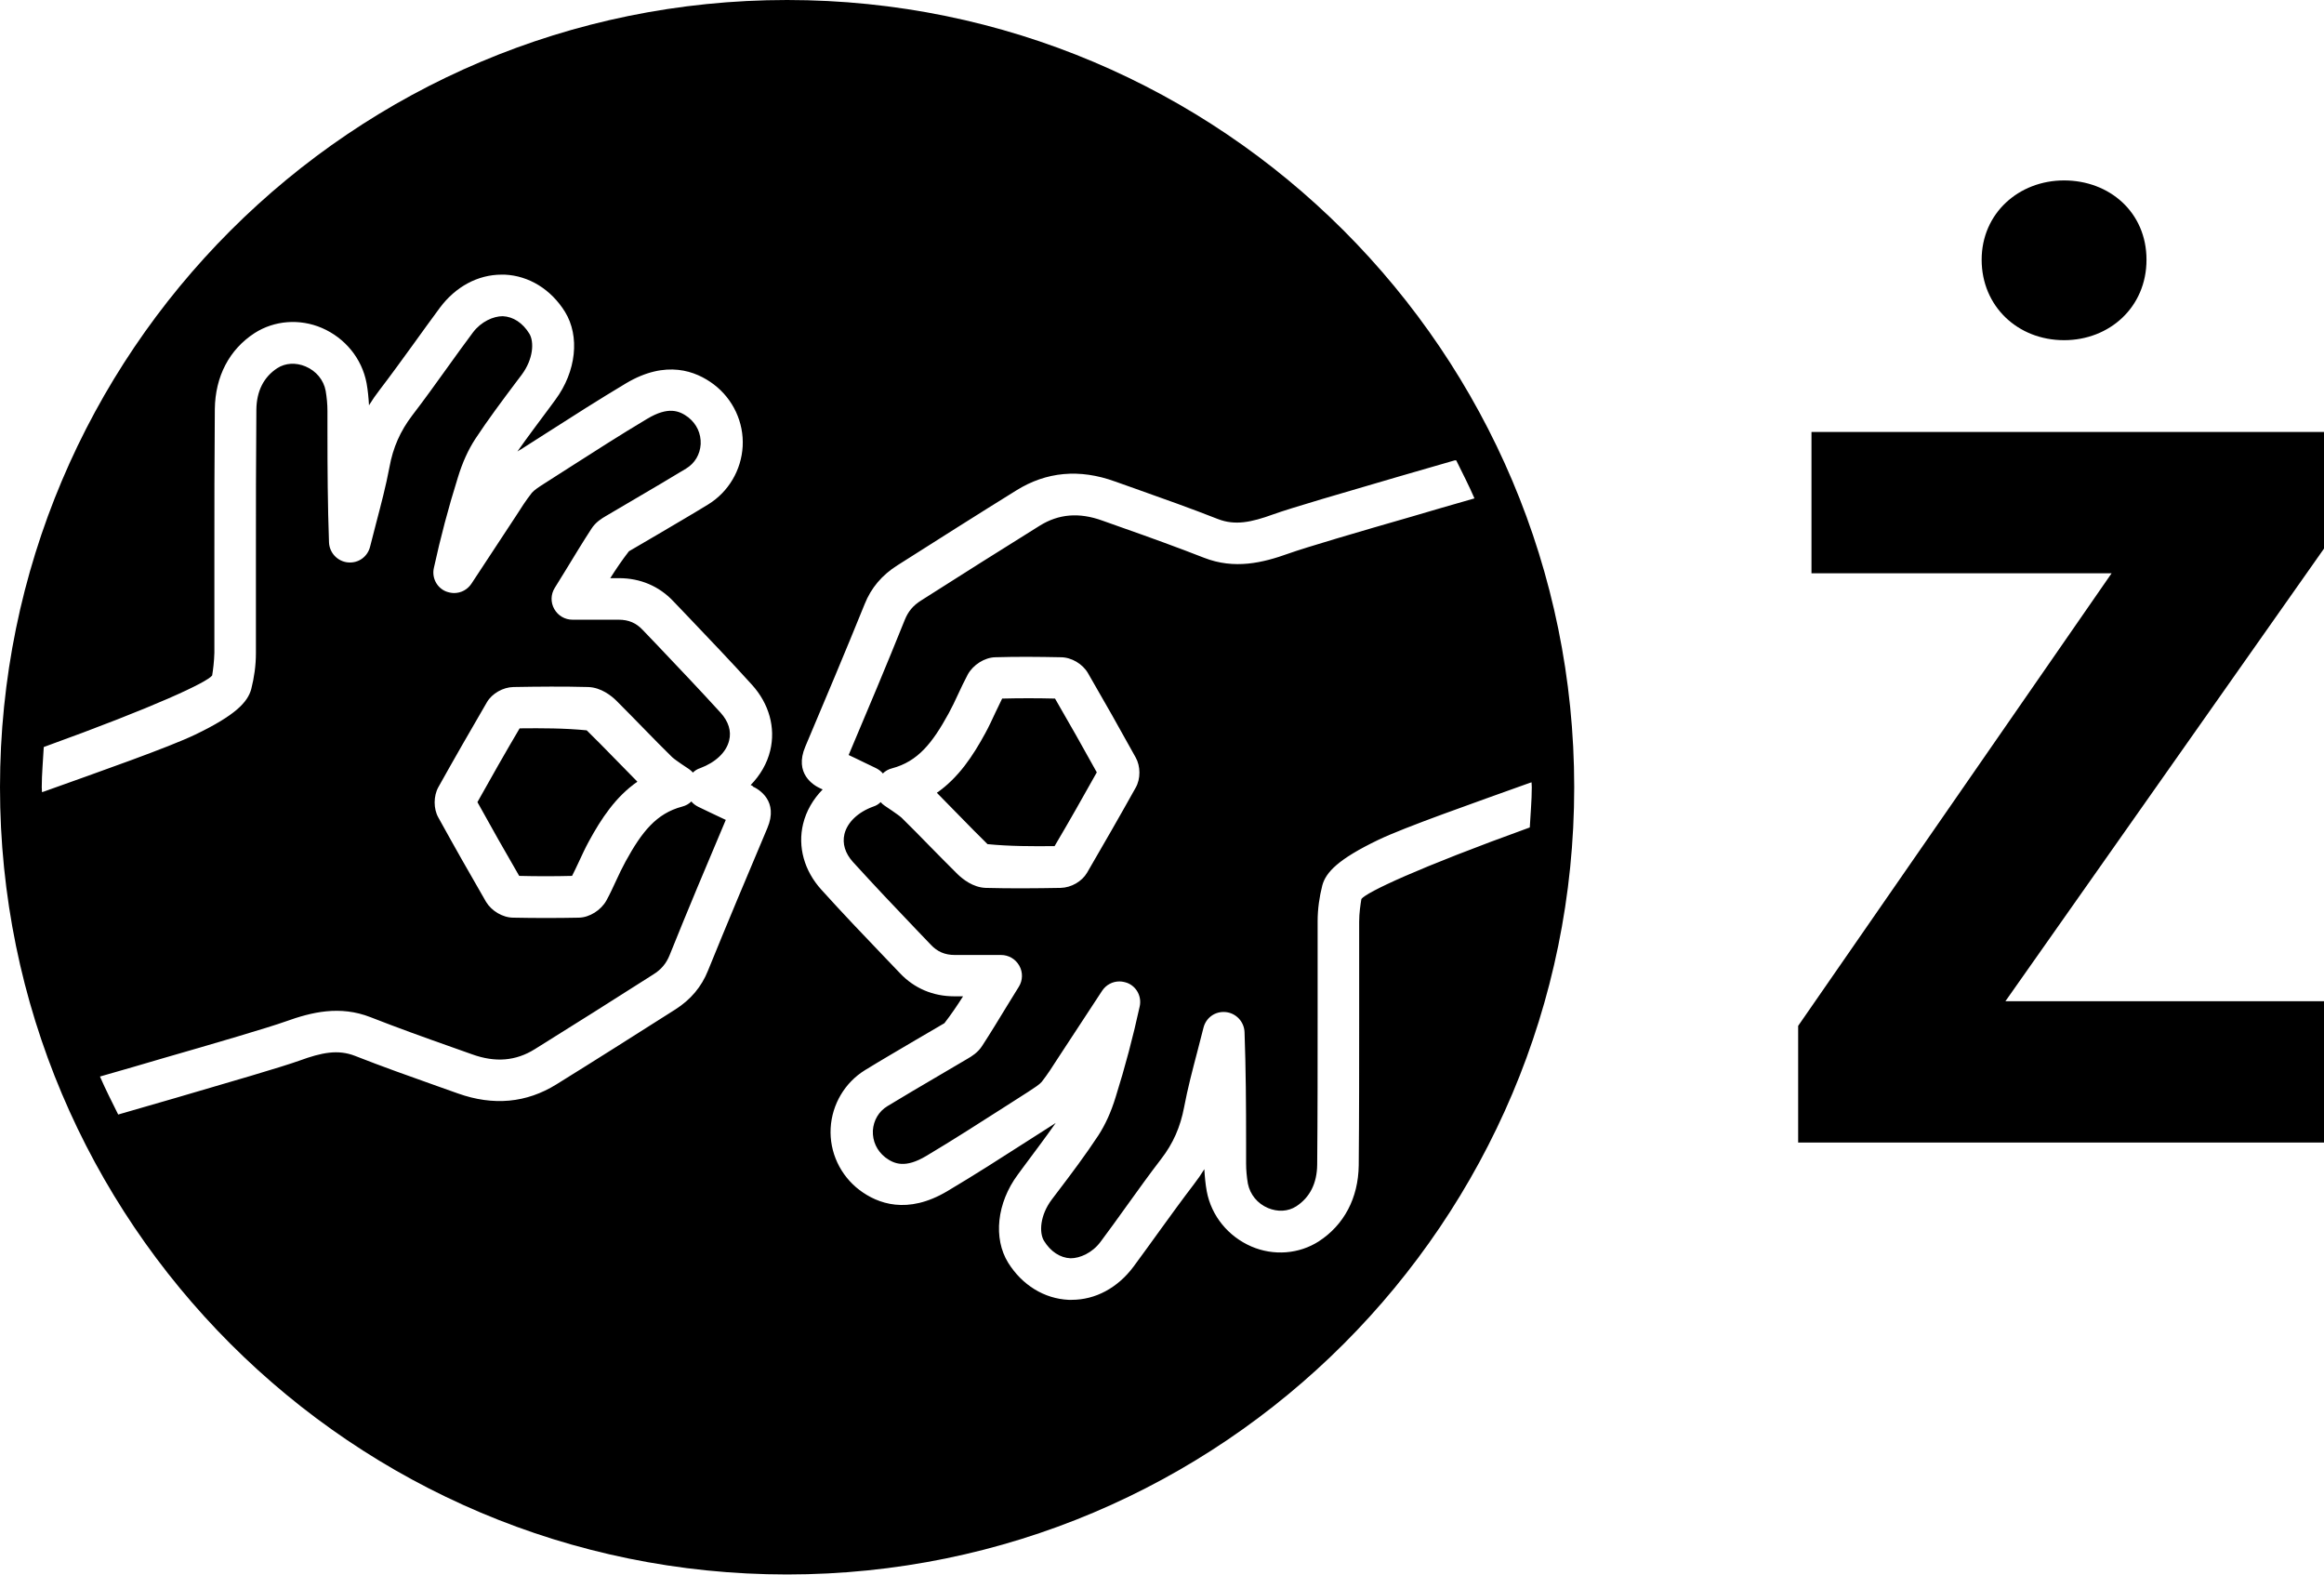 <?xml version="1.0" encoding="UTF-8"?>
<svg id="Warstwa_1" data-name="Warstwa 1" xmlns="http://www.w3.org/2000/svg" viewBox="0 0 104.61 70.87">
  <path d="M26.42,32.87c-1.01-.1-2.02-.1-3.03-.09-.65,1.1-1.28,2.21-1.9,3.32.62,1.12,1.24,2.22,1.88,3.32.8.02,1.59.02,2.38,0,.1-.2.2-.4.29-.6.15-.32.3-.65.47-.96.55-1.01,1.2-2,2.18-2.68-.34-.35-.69-.7-1.03-1.05-.41-.42-.83-.85-1.25-1.26Z"/>
  <path d="M44.44,37.99c1.01.1,2.02.1,3.03.09.65-1.1,1.28-2.21,1.9-3.32-.62-1.12-1.24-2.22-1.88-3.32-.8-.02-1.59-.02-2.38,0-.1.2-.19.4-.29.6-.15.32-.3.65-.47.96-.55,1.01-1.2,2-2.18,2.68.34.35.69.7,1.03,1.05.41.42.83.85,1.25,1.26Z"/>
  <path d="M35.43,0C15.86,0,0,15.86,0,35.43s15.86,35.43,35.43,35.43,35.43-15.86,35.43-35.43S55,0,35.43,0ZM33.87,35.39c.29.13,1.19.66.67,1.88-.9,2.13-1.8,4.27-2.67,6.41-.29.73-.78,1.31-1.47,1.75-1.78,1.13-3.56,2.26-5.35,3.37-1.35.84-2.84.98-4.44.41l-.93-.33c-1.24-.44-2.48-.88-3.7-1.36-.77-.3-1.5-.15-2.49.21-.8.29-3.25,1-5.61,1.69-.76.22-1.67.48-2.56.74-.28-.57-.57-1.13-.82-1.71.98-.28,2.02-.58,2.86-.83,2.23-.64,4.75-1.38,5.5-1.65,1.17-.42,2.44-.73,3.82-.19,1.2.47,2.42.91,3.64,1.34l.93.33c1.05.38,1.97.3,2.82-.23,1.78-1.11,3.56-2.23,5.33-3.36.37-.23.59-.5.74-.87.82-2.04,1.67-4.06,2.53-6.09-.24-.11-.48-.23-.72-.34l-.52-.25c-.12-.06-.23-.14-.31-.24-.11.11-.25.19-.41.23-1.17.31-1.82,1.14-2.55,2.47-.15.28-.29.56-.42.85-.14.3-.28.61-.44.9-.24.44-.76.77-1.24.78-.98.02-1.97.02-2.95,0-.48,0-.98-.3-1.23-.71-.73-1.26-1.45-2.53-2.15-3.8-.22-.39-.22-.96,0-1.36.72-1.29,1.45-2.56,2.19-3.83.23-.39.72-.67,1.19-.68,1.13-.02,2.25-.03,3.37,0,.58.02,1.05.4,1.27.62.42.42.84.85,1.26,1.28.41.42.83.85,1.25,1.26.1.09.25.19.42.31l.33.22c.07.05.13.1.18.16.09-.09.2-.16.33-.2.69-.26,1.17-.71,1.3-1.24.11-.43-.03-.86-.38-1.25-.93-1.02-1.89-2.03-2.84-3.03l-.67-.7c-.29-.31-.63-.46-1.08-.46h-2.08c-.34,0-.65-.18-.82-.48-.17-.3-.16-.66.02-.95l.5-.81c.39-.64.76-1.25,1.15-1.85.19-.3.47-.47.66-.58l1.36-.8c.75-.44,1.5-.88,2.24-1.33.4-.24.63-.64.66-1.1.02-.48-.18-.91-.56-1.21-.4-.3-.9-.5-1.85.07-1.21.72-2.39,1.48-3.58,2.24l-1,.64c-.3.19-.51.33-.61.45-.26.33-.49.69-.72,1.05l-2,3.04c-.18.27-.47.42-.78.42-.12,0-.25-.03-.36-.07-.42-.17-.65-.62-.55-1.06.3-1.37.65-2.7,1.08-4.07.21-.69.47-1.25.78-1.73.58-.88,1.21-1.72,1.84-2.56l.25-.33c.53-.71.57-1.48.35-1.85-.3-.49-.73-.77-1.2-.79-.42,0-.97.24-1.34.73-.4.53-.79,1.08-1.18,1.62-.51.71-1.02,1.42-1.55,2.11-.54.71-.87,1.45-1.03,2.34-.16.85-.38,1.68-.6,2.52l-.27,1.05c-.11.45-.52.76-1.01.71-.46-.05-.82-.43-.84-.9-.06-1.66-.07-3.31-.07-4.96v-.95c0-.31-.03-.61-.08-.91-.09-.49-.43-.9-.91-1.1-.43-.18-.9-.16-1.27.08-.61.4-.93,1.03-.94,1.87-.02,2.22-.02,4.45-.02,6.68v4.28c0,.55-.08,1.1-.21,1.61-.16.59-.71,1.18-2.52,2.05-1.21.58-4.23,1.64-6.83,2.57l-.07.02c0-.07-.01-.14-.01-.22,0-.61.06-1.2.09-1.81,5.06-1.83,7.36-2.92,7.58-3.22.04-.24.09-.63.1-1.02v-4.27c0-2.23,0-4.46.02-6.7.02-1.47.65-2.68,1.79-3.42.89-.57,2.03-.66,3.03-.23,1.04.45,1.8,1.37,2.01,2.48.06.33.09.66.11,1,.14-.23.3-.46.47-.68.52-.68,1.02-1.37,1.52-2.06.4-.55.79-1.1,1.2-1.65.71-.95,1.71-1.49,2.78-1.49.05,0,.09,0,.14,0,1.09.05,2.08.66,2.71,1.67.68,1.1.51,2.69-.43,3.96l-.25.34c-.49.66-.99,1.32-1.46,1.99.06-.04.12-.08.18-.11l1.08-.69c1.2-.77,2.41-1.54,3.63-2.27,1.8-1.07,3.14-.56,3.95.05.87.66,1.36,1.71,1.3,2.79-.06,1.07-.64,2.05-1.55,2.61-.75.46-1.51.9-2.27,1.35l-1.3.76c-.31.4-.58.8-.84,1.21h.4c.95,0,1.8.36,2.44,1.04l.67.7c.96,1.01,1.93,2.02,2.87,3.06.77.85,1.07,1.93.82,2.96-.14.58-.45,1.11-.88,1.55l.11.05ZM65.55,20.72c.28.57.57,1.13.82,1.71-.98.28-2.02.58-2.86.83-2.23.64-4.75,1.38-5.5,1.65-1.17.42-2.44.73-3.82.19-1.2-.47-2.42-.91-3.64-1.34l-.93-.33c-1.05-.38-1.97-.3-2.82.23-1.78,1.11-3.56,2.23-5.33,3.36-.37.23-.59.5-.74.87-.82,2.04-1.67,4.06-2.53,6.09.24.11.48.23.71.34l.52.25c.12.06.23.14.31.24.11-.11.25-.19.41-.23,1.17-.31,1.82-1.14,2.55-2.47.15-.28.29-.56.42-.85.14-.3.28-.6.44-.9.24-.44.76-.77,1.24-.78.98-.03,1.97-.02,2.95,0,.48,0,.98.3,1.22.71.73,1.26,1.45,2.53,2.15,3.8.22.39.23.96,0,1.36-.72,1.29-1.45,2.56-2.19,3.83-.23.39-.71.67-1.19.68-1.13.02-2.25.03-3.37,0-.58-.02-1.04-.4-1.27-.62-.42-.42-.85-.85-1.27-1.28-.41-.42-.83-.85-1.25-1.26-.1-.09-.25-.19-.42-.31l-.34-.23c-.07-.05-.13-.1-.18-.16-.09.09-.2.16-.33.2-.69.25-1.17.71-1.3,1.24-.1.43.03.86.38,1.25.93,1.02,1.88,2.03,2.84,3.03l.67.7c.29.31.63.46,1.08.46h2.08c.34,0,.65.18.82.48.17.3.16.66-.02.95l-.5.81c-.39.64-.76,1.25-1.15,1.85-.19.3-.47.47-.66.58l-1.36.8c-.75.44-1.5.88-2.24,1.33-.4.24-.63.65-.66,1.1-.02.48.18.91.56,1.21.4.3.9.5,1.85-.07,1.21-.72,2.39-1.48,3.58-2.24l1-.64c.29-.19.51-.33.61-.45.26-.33.49-.69.72-1.05l2-3.05c.18-.27.47-.42.78-.42.12,0,.25.03.36.07.42.17.65.62.55,1.06-.3,1.37-.65,2.7-1.08,4.07-.21.69-.47,1.25-.78,1.73-.58.88-1.21,1.72-1.85,2.56l-.25.33c-.53.71-.57,1.48-.35,1.85.3.49.73.77,1.2.79.42,0,.97-.24,1.34-.73.4-.53.79-1.08,1.18-1.62.51-.71,1.02-1.42,1.55-2.11.55-.71.87-1.45,1.04-2.34.16-.85.38-1.68.6-2.52l.27-1.05c.11-.45.52-.76,1.01-.71.46.05.82.43.84.9.06,1.66.07,3.31.07,4.96v.95c0,.31.03.61.08.91.1.49.43.9.91,1.1.43.18.9.16,1.27-.08.61-.4.93-1.03.94-1.87.02-2.22.02-4.45.02-6.67v-4.29c0-.55.08-1.1.21-1.61.16-.59.71-1.18,2.52-2.05,1.21-.58,4.24-1.64,6.83-2.57l.07-.02c0,.07.01.15.01.22,0,.61-.06,1.21-.09,1.81-5.06,1.83-7.36,2.92-7.58,3.22-.04.24-.1.63-.1,1.02v4.27c0,2.23,0,4.46-.02,6.7-.02,1.47-.66,2.68-1.8,3.42-.89.57-2.03.66-3.03.23-1.04-.45-1.8-1.37-2.01-2.48-.06-.33-.09-.66-.11-1-.14.23-.3.46-.47.68-.52.68-1.02,1.37-1.52,2.06-.4.55-.79,1.1-1.2,1.65-.71.95-1.71,1.49-2.78,1.49-.05,0-.09,0-.14,0-1.09-.05-2.09-.66-2.72-1.67-.68-1.1-.51-2.69.43-3.96l.25-.34c.49-.66.99-1.32,1.46-1.99-.06.04-.12.08-.17.11l-1.08.69c-1.2.77-2.4,1.54-3.63,2.27-1.8,1.07-3.14.56-3.95-.05-.87-.66-1.36-1.71-1.3-2.79.06-1.07.64-2.05,1.55-2.61.75-.46,1.51-.9,2.27-1.35l1.3-.76c.31-.4.58-.8.84-1.21h-.4c-.95,0-1.8-.36-2.44-1.04l-.67-.7c-.97-1.01-1.93-2.02-2.87-3.06-.77-.85-1.07-1.93-.82-2.96.14-.58.45-1.11.88-1.55l-.11-.05c-.29-.13-1.19-.66-.67-1.88.9-2.13,1.8-4.26,2.67-6.41.29-.73.78-1.31,1.48-1.75,1.78-1.13,3.56-2.26,5.35-3.37,1.35-.84,2.84-.98,4.44-.4l.93.33c1.24.44,2.48.88,3.7,1.36.77.3,1.5.15,2.49-.21.8-.29,3.25-1,5.61-1.69.76-.22,1.67-.48,2.56-.74Z"/>
  <path d="M92.91,15.31c2.04,0,3.71-1.48,3.71-3.62s-1.67-3.57-3.71-3.57-3.71,1.48-3.71,3.57,1.62,3.62,3.71,3.62Z"/>
  <polygon points="104.61 19.44 81.54 19.44 81.54 25.8 95.05 25.8 80.94 46.17 80.94 51.42 104.61 51.42 104.61 45.06 90.27 45.06 104.61 24.69 104.61 19.44"/>
</svg>